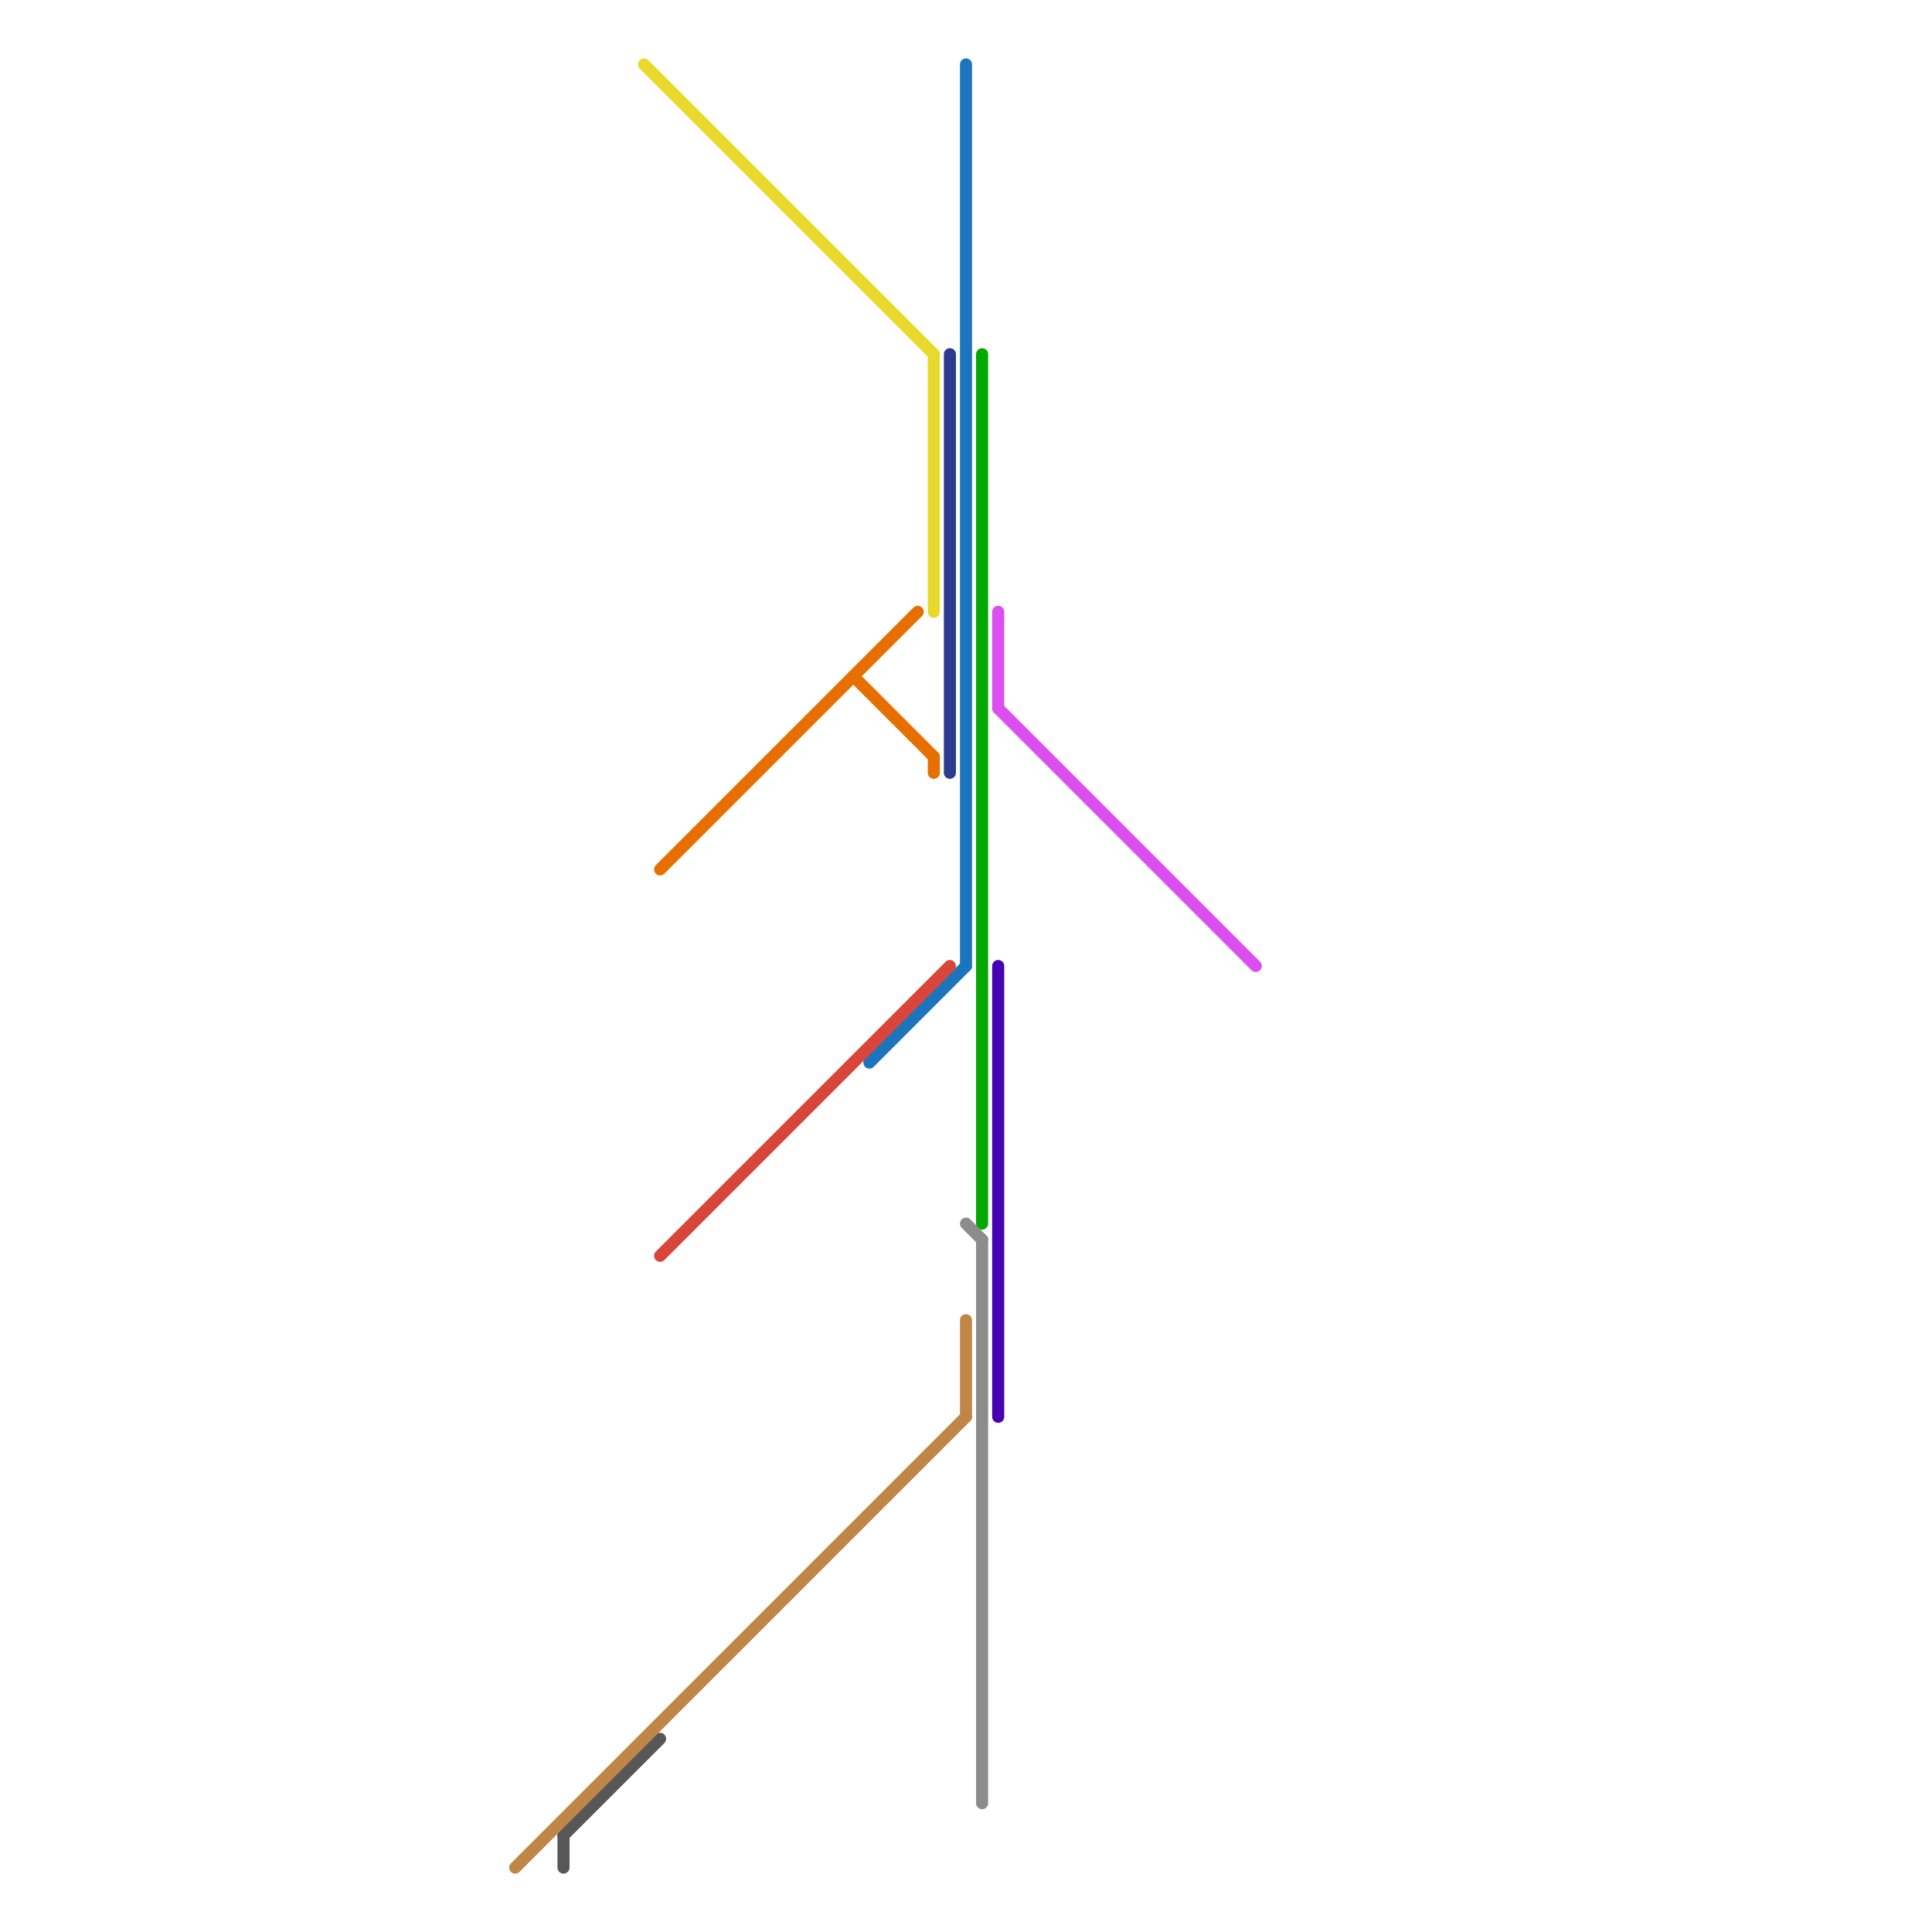 
<svg version="1.1" xmlns="http://www.w3.org/2000/svg" viewBox="0 0 120 120">
<style>text { font: 1px Helvetica; font-weight: 600; white-space: pre; dominant-baseline: central; } line { stroke-width: 0.75; fill: none; stroke-linecap: round; stroke-linejoin: round; } .c0 { stroke: #575757 } .c1 { stroke: #1c75bc } .c2 { stroke: #2a3b90 } .c3 { stroke: #e9d92b } .c4 { stroke: #03a800 } .c5 { stroke: #e66f00 } .c6 { stroke: #dc4eef } .c7 { stroke: #4801b2 } .c8 { stroke: #bf8645 } .c9 { stroke: #d9453a } .c10 { stroke: #8c8c8c } .w2 { stroke-width: .75; }</style><defs><g id="cmd-bf8645"><circle r="0.5" fill="#bf8645"/><circle r="0.25" fill="#fff"/></g><g id="cmd-575757"><circle r="0.5" fill="#575757"/><circle r="0.25" fill="#fff"/></g><g id="cmd-e9d92b"><circle r="0.5" fill="#e9d92b"/><circle r="0.25" fill="#fff"/></g><g id="cmd-e66f00"><circle r="0.5" fill="#e66f00"/><circle r="0.25" fill="#fff"/></g><g id="cmd-d9453a"><circle r="0.5" fill="#d9453a"/><circle r="0.25" fill="#fff"/></g><g id="cmd-1c75bc"><circle r="0.5" fill="#1c75bc"/><circle r="0.25" fill="#fff"/></g><g id="cmd-2a3b90"><circle r="0.5" fill="#2a3b90"/><circle r="0.25" fill="#fff"/></g><g id="cmd-8c8c8c"><circle r="0.5" fill="#8c8c8c"/><circle r="0.25" fill="#fff"/></g><g id="cmd-03a800"><circle r="0.5" fill="#03a800"/><circle r="0.25" fill="#fff"/></g><g id="cmd-dc4eef"><circle r="0.5" fill="#dc4eef"/><circle r="0.25" fill="#fff"/></g><g id="cmd-4801b2"><circle r="0.5" fill="#4801b2"/><circle r="0.25" fill="#fff"/></g><g id="csm-575757"><circle r="0.4" fill="#575757"/><circle r="0.2" fill="#fff"/></g><g id="csm-e9d92b"><circle r="0.4" fill="#e9d92b"/><circle r="0.2" fill="#fff"/></g><g id="csm-1c75bc"><circle r="0.4" fill="#1c75bc"/><circle r="0.2" fill="#fff"/></g><g id="csm-03a800"><circle r="0.4" fill="#03a800"/><circle r="0.2" fill="#fff"/></g><g id="csm-8c8c8c"><circle r="0.4" fill="#8c8c8c"/><circle r="0.2" fill="#fff"/></g><g id="csm-4801b2"><circle r="0.4" fill="#4801b2"/><circle r="0.2" fill="#fff"/></g></defs><line class="c0 " x1="35" y1="114" x2="41" y2="108"/><line class="c0 " x1="35" y1="114" x2="35" y2="116"/><line class="c1 " x1="60" y1="4" x2="60" y2="60"/><line class="c1 " x1="54" y1="66" x2="60" y2="60"/><line class="c2 " x1="59" y1="22" x2="59" y2="48"/><line class="c3 " x1="58" y1="22" x2="58" y2="38"/><line class="c3 " x1="40" y1="4" x2="58" y2="22"/><line class="c4 " x1="61" y1="22" x2="61" y2="76"/><line class="c5 " x1="53" y1="42" x2="58" y2="47"/><line class="c5 " x1="41" y1="54" x2="57" y2="38"/><line class="c5 " x1="58" y1="47" x2="58" y2="48"/><line class="c6 " x1="62" y1="38" x2="62" y2="44"/><line class="c6 " x1="62" y1="44" x2="78" y2="60"/><line class="c7 " x1="62" y1="60" x2="62" y2="88"/><line class="c8 " x1="60" y1="82" x2="60" y2="88"/><line class="c8 " x1="32" y1="116" x2="60" y2="88"/><line class="c9 " x1="41" y1="78" x2="59" y2="60"/><line class="c10 " x1="61" y1="77" x2="61" y2="112"/><line class="c10 " x1="60" y1="76" x2="61" y2="77"/>
</svg>

